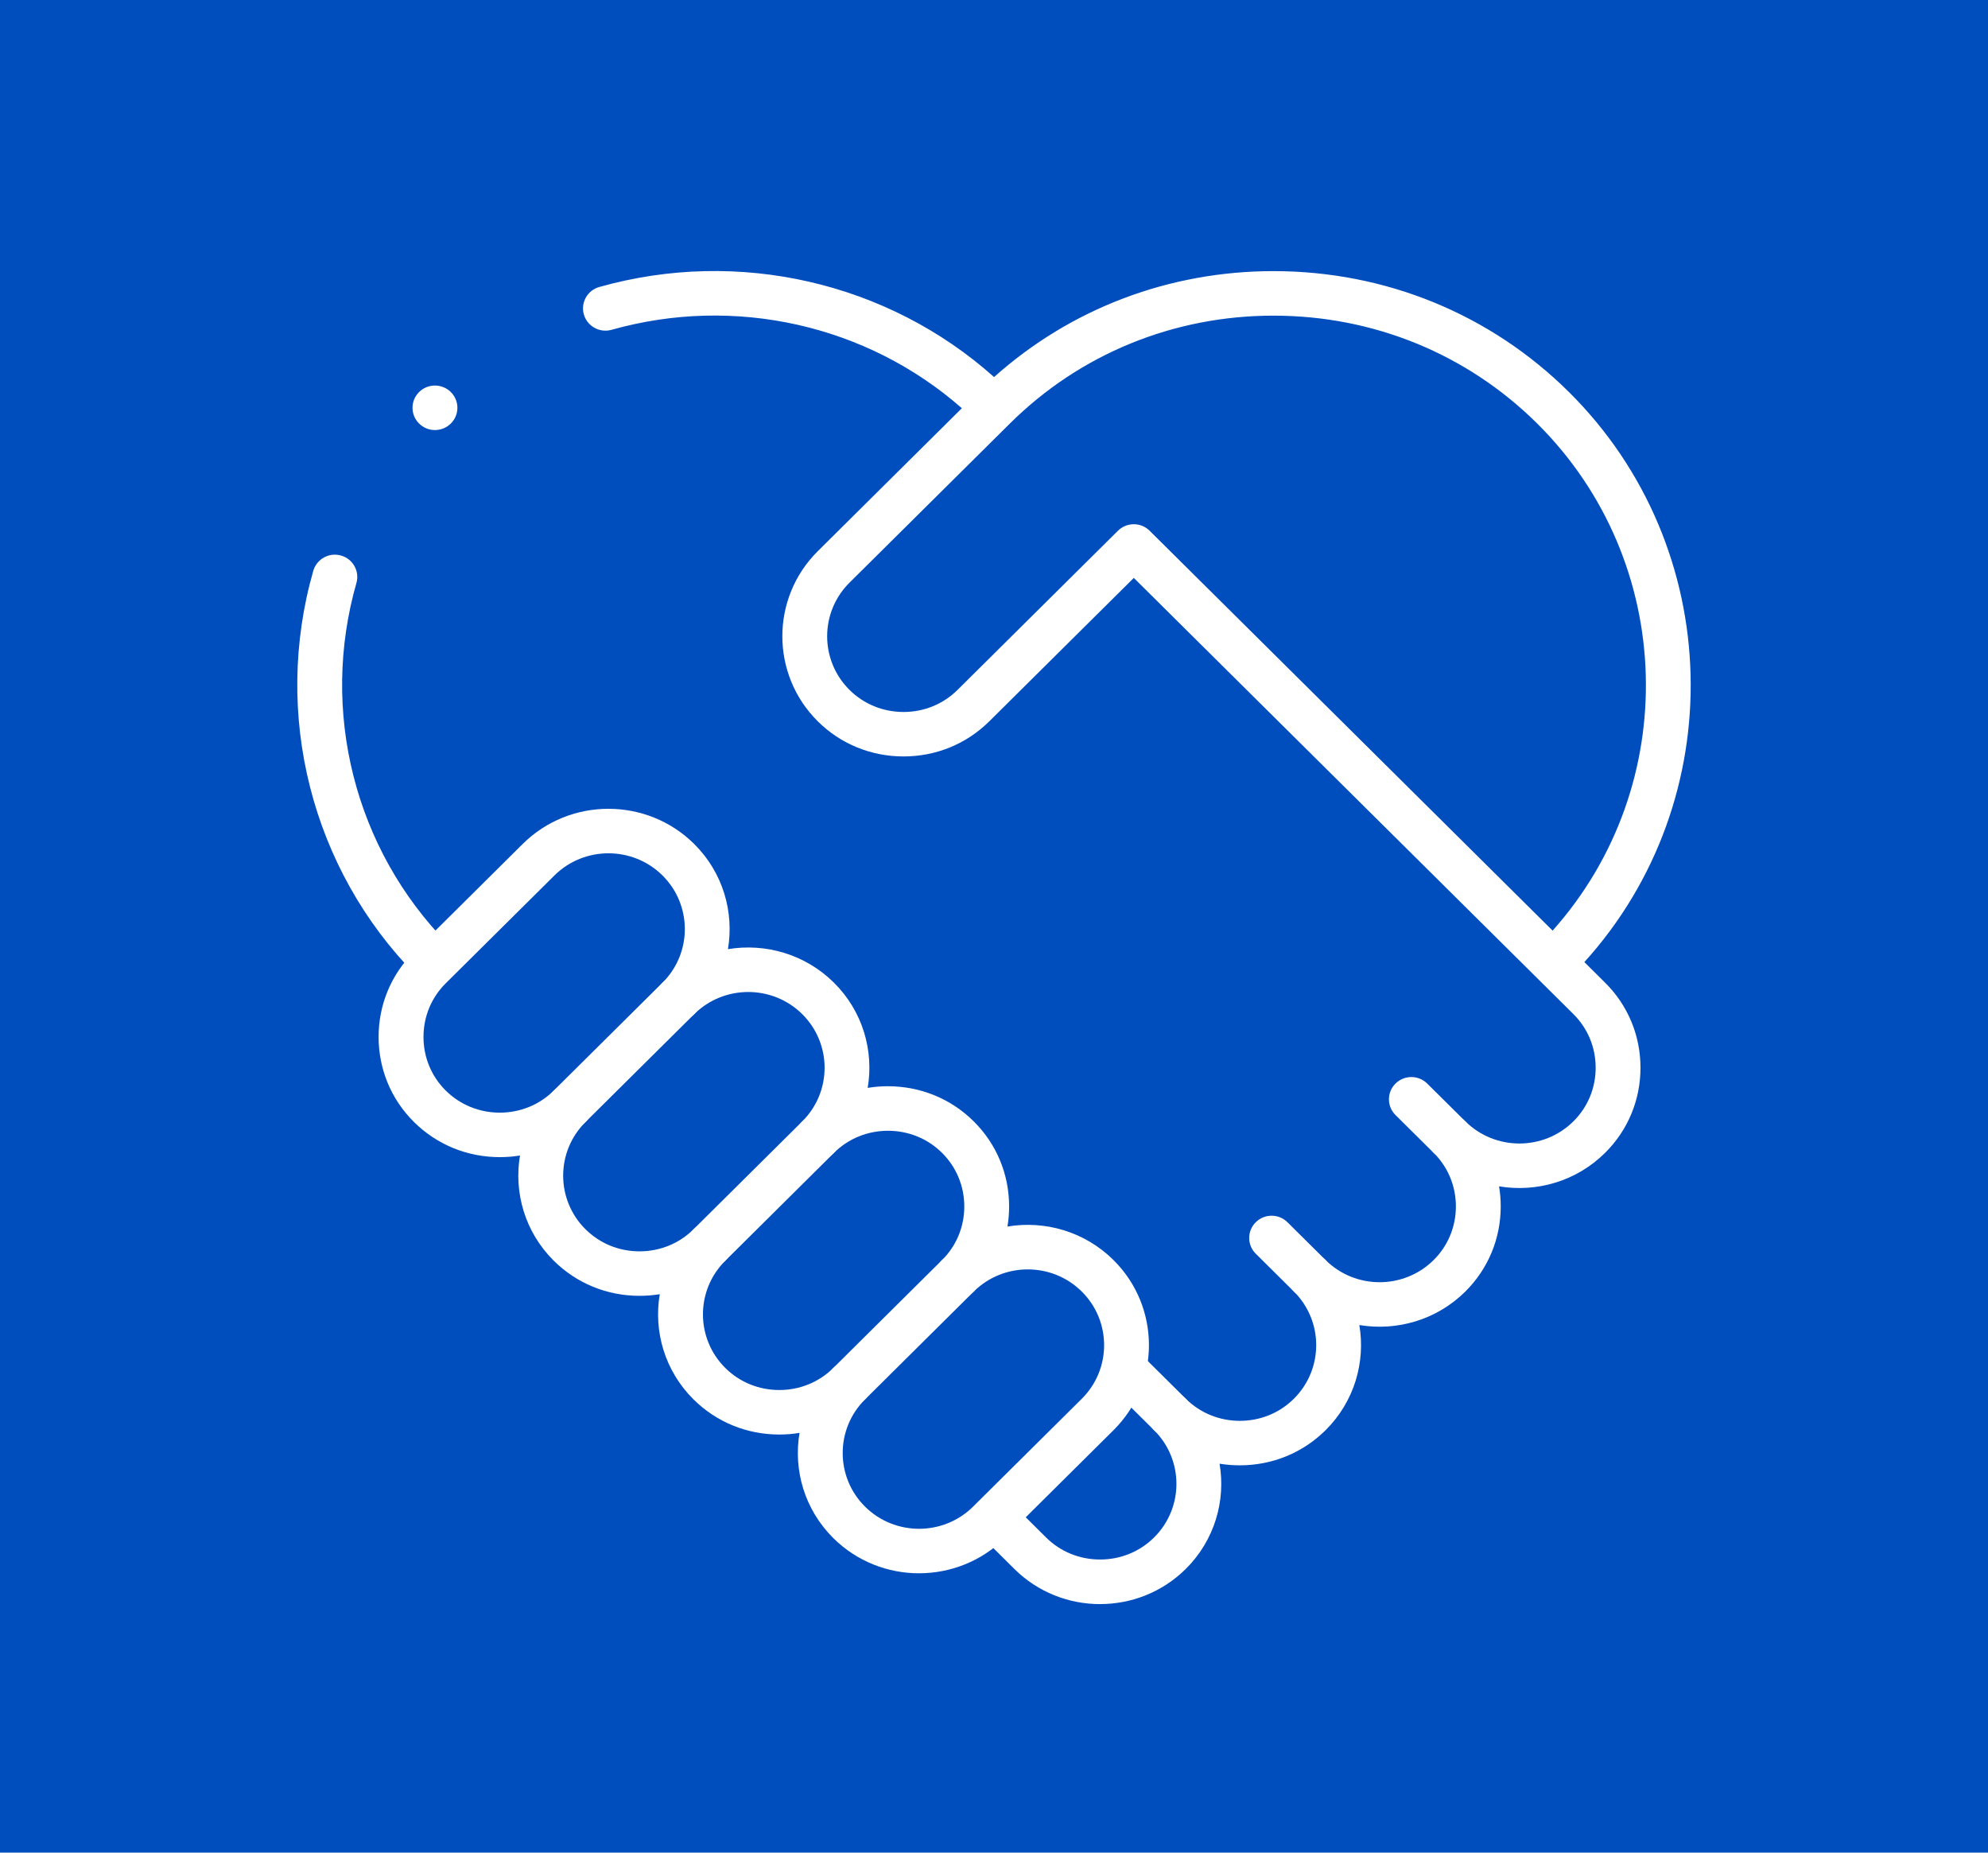 <svg width="88" height="82" viewBox="0 0 88 82" fill="none" xmlns="http://www.w3.org/2000/svg">
<rect width="88" height="82" fill="#004EBE"/>
<g clip-path="url(#clip0_145_502)">
<path d="M19.254 19.035C18.706 19.035 18.26 18.594 18.26 18.05C18.26 17.506 18.704 17.065 19.252 17.065H19.254C19.802 17.065 20.247 17.506 20.247 18.05C20.247 18.594 19.802 19.035 19.254 19.035Z" fill="white"/>
<path d="M48.696 71C47.321 71 45.947 70.481 44.9 69.442L43.627 68.179C43.239 67.795 43.239 67.171 43.627 66.786C44.014 66.402 44.643 66.402 45.031 66.786L46.304 68.049C46.939 68.68 47.788 69.026 48.696 69.026C49.603 69.026 50.452 68.68 51.087 68.049C52.405 66.741 52.405 64.612 51.087 63.304C50.893 63.111 50.796 62.859 50.796 62.607C50.796 62.355 50.893 62.103 51.087 61.911C51.475 61.526 52.103 61.526 52.491 61.911C53.126 62.541 53.976 62.888 54.883 62.888C55.79 62.888 56.639 62.541 57.274 61.91C58.592 60.602 58.592 58.473 57.274 57.164C57.08 56.971 56.983 56.719 56.983 56.467C56.983 56.215 57.08 55.964 57.274 55.771C57.662 55.386 58.291 55.386 58.678 55.771C59.997 57.08 62.142 57.079 63.461 55.771C64.096 55.141 64.446 54.298 64.446 53.398C64.446 52.498 64.097 51.656 63.461 51.025C63.267 50.832 63.17 50.581 63.17 50.329C63.17 50.077 63.267 49.824 63.461 49.632C63.849 49.248 64.478 49.248 64.865 49.632C66.184 50.94 68.329 50.94 69.648 49.632C70.283 49.002 70.633 48.159 70.633 47.259C70.633 46.359 70.284 45.517 69.649 44.886L50.189 25.579L43.791 31.927C42.781 32.929 41.433 33.481 39.996 33.481C38.558 33.481 37.21 32.929 36.2 31.927C34.108 29.85 34.108 26.472 36.2 24.395L42.577 18.068C38.387 14.387 32.537 13.056 27.071 14.598C26.544 14.746 25.995 14.442 25.845 13.919C25.695 13.395 26.002 12.85 26.529 12.702C32.696 10.963 39.301 12.492 44.003 16.689C47.391 13.66 51.748 12 56.374 12C61.327 12 65.971 13.901 69.45 17.352C76.393 24.241 76.637 35.4 70.133 42.583L71.051 43.494C72.061 44.496 72.617 45.834 72.617 47.26C72.617 48.686 72.061 50.024 71.051 51.026C69.776 52.291 68.013 52.786 66.357 52.509C66.406 52.8 66.43 53.098 66.43 53.399C66.43 54.825 65.874 56.162 64.864 57.165C63.589 58.43 61.827 58.924 60.172 58.648C60.45 60.29 59.952 62.038 58.677 63.303C57.667 64.305 56.319 64.857 54.882 64.857C54.578 64.857 54.278 64.833 53.985 64.785C54.264 66.428 53.765 68.176 52.49 69.442C51.444 70.48 50.069 70.999 48.695 70.999L48.696 71ZM50.188 23.203C50.442 23.203 50.696 23.299 50.89 23.492L68.727 41.19C74.46 34.775 74.218 24.872 68.046 18.747C64.942 15.667 60.797 13.971 56.374 13.971C51.952 13.971 47.806 15.667 44.703 18.746L37.603 25.79C36.285 27.098 36.285 29.227 37.603 30.535C38.238 31.165 39.088 31.513 39.995 31.513C40.902 31.513 41.751 31.166 42.386 30.536L49.486 23.492C49.68 23.299 49.934 23.203 50.188 23.203ZM19.114 43.447C18.857 43.447 18.598 43.348 18.404 43.151C13.788 38.466 12.051 31.614 13.867 25.267C14.018 24.743 14.567 24.439 15.094 24.588C15.621 24.737 15.928 25.282 15.777 25.805C14.154 31.474 15.704 37.592 19.823 41.773C20.206 42.162 20.199 42.786 19.807 43.166C19.614 43.353 19.363 43.447 19.113 43.447L19.114 43.447Z" fill="white"/>
<path d="M40.682 69.636C39.308 69.636 37.933 69.117 36.887 68.078C35.612 66.814 35.113 65.065 35.392 63.421C35.099 63.47 34.8 63.494 34.495 63.494C33.058 63.494 31.71 62.942 30.7 61.94C29.425 60.675 28.926 58.926 29.205 57.283C28.912 57.331 28.613 57.355 28.308 57.355C26.871 57.355 25.523 56.803 24.513 55.801C23.238 54.536 22.739 52.787 23.018 51.144C22.725 51.192 22.425 51.216 22.121 51.216C20.684 51.216 19.337 50.664 18.326 49.662C17.315 48.66 16.759 47.322 16.759 45.896C16.759 44.47 17.315 43.132 18.326 42.13L23.137 37.356C25.23 35.279 28.635 35.279 30.729 37.356C32.004 38.621 32.501 40.369 32.223 42.011C33.878 41.735 35.64 42.23 36.915 43.494C38.19 44.758 38.688 46.507 38.409 48.151C38.703 48.102 39.003 48.078 39.306 48.078C40.744 48.078 42.092 48.63 43.102 49.632C44.112 50.635 44.669 51.972 44.669 53.398C44.669 53.7 44.644 53.997 44.596 54.288C46.251 54.011 48.014 54.506 49.289 55.771C51.382 57.847 51.382 61.226 49.289 63.303L44.477 68.078C43.431 69.116 42.057 69.635 40.682 69.635L40.682 69.636ZM38.582 61.243C38.582 61.495 38.485 61.748 38.291 61.94C36.973 63.248 36.973 65.377 38.291 66.685C39.61 67.993 41.755 67.993 43.074 66.685L47.886 61.911C49.204 60.603 49.204 58.474 47.886 57.166C46.567 55.858 44.422 55.858 43.104 57.166C42.716 57.551 42.087 57.551 41.7 57.166C41.506 56.973 41.409 56.721 41.409 56.47C41.409 56.218 41.506 55.966 41.7 55.773C42.335 55.143 42.685 54.3 42.685 53.4C42.685 52.5 42.335 51.657 41.7 51.027C41.065 50.397 40.215 50.049 39.308 50.049C38.401 50.049 37.552 50.396 36.917 51.026C36.529 51.411 35.9 51.411 35.513 51.026C35.318 50.834 35.222 50.582 35.222 50.33C35.222 50.078 35.318 49.825 35.513 49.633C36.831 48.325 36.831 46.196 35.513 44.888C34.194 43.58 32.049 43.58 30.73 44.888C30.342 45.272 29.713 45.272 29.326 44.888C29.131 44.695 29.035 44.443 29.035 44.191C29.035 43.939 29.131 43.687 29.326 43.495C30.644 42.187 30.644 40.058 29.326 38.749C28.007 37.441 25.861 37.441 24.542 38.749L19.73 43.523C19.095 44.153 18.746 44.996 18.746 45.896C18.746 46.796 19.095 47.639 19.73 48.269C20.366 48.899 21.215 49.247 22.122 49.247C23.029 49.247 23.878 48.9 24.514 48.27C24.901 47.885 25.53 47.885 25.918 48.27C26.112 48.463 26.209 48.715 26.209 48.966C26.209 49.218 26.112 49.471 25.918 49.663C24.599 50.972 24.599 53.1 25.918 54.409C26.553 55.039 27.402 55.386 28.309 55.386C29.216 55.386 30.066 55.039 30.701 54.409C31.088 54.024 31.717 54.024 32.105 54.409C32.299 54.601 32.396 54.853 32.396 55.105C32.396 55.357 32.299 55.609 32.105 55.802C30.787 57.11 30.787 59.239 32.105 60.547C32.74 61.177 33.589 61.524 34.496 61.524C35.403 61.524 36.253 61.177 36.888 60.547C37.275 60.162 37.904 60.162 38.292 60.547C38.486 60.739 38.583 60.991 38.583 61.243H38.582Z" fill="white"/>
<path d="M25.214 49.952C24.96 49.952 24.707 49.856 24.512 49.663C24.125 49.278 24.125 48.654 24.512 48.27L29.324 43.495C29.712 43.111 30.341 43.111 30.728 43.495C31.116 43.88 31.116 44.504 30.728 44.889L25.916 49.663C25.722 49.856 25.468 49.952 25.214 49.952Z" fill="white"/>
<path d="M31.402 56.09C31.148 56.09 30.894 55.995 30.7 55.802C30.312 55.417 30.312 54.793 30.7 54.409L35.512 49.634C35.899 49.25 36.528 49.25 36.916 49.634C37.303 50.019 37.303 50.643 36.916 51.027L32.104 55.802C31.909 55.995 31.655 56.09 31.402 56.09Z" fill="white"/>
<path d="M37.589 62.228C37.335 62.228 37.081 62.132 36.887 61.94C36.499 61.555 36.499 60.931 36.887 60.547L41.699 55.772C42.087 55.388 42.715 55.388 43.103 55.772C43.491 56.157 43.491 56.781 43.103 57.165L38.291 61.94C38.097 62.132 37.843 62.228 37.589 62.228Z" fill="white"/>
<path d="M51.789 63.593C51.535 63.593 51.281 63.497 51.087 63.304L49.399 61.63C49.012 61.245 49.012 60.621 49.399 60.236C49.787 59.852 50.416 59.852 50.803 60.236L52.491 61.911C52.879 62.295 52.879 62.919 52.491 63.304C52.297 63.497 52.043 63.593 51.789 63.593Z" fill="white"/>
<path d="M57.976 57.454C57.722 57.454 57.469 57.358 57.274 57.165L55.587 55.491C55.199 55.106 55.199 54.482 55.587 54.098C55.974 53.713 56.603 53.713 56.991 54.098L58.678 55.772C59.066 56.157 59.066 56.781 58.678 57.165C58.484 57.358 58.23 57.454 57.976 57.454Z" fill="white"/>
<path d="M64.163 51.316C63.909 51.316 63.655 51.22 63.461 51.027L61.773 49.353C61.385 48.968 61.385 48.344 61.773 47.96C62.16 47.575 62.789 47.575 63.177 47.96L64.865 49.634C65.252 50.019 65.252 50.643 64.865 51.027C64.67 51.22 64.416 51.316 64.163 51.316Z" fill="white"/>
</g>
<defs>
<clipPath id="clip0_145_502">
<rect width="61.682" height="59" fill="white" transform="translate(13.159 12)"/>
</clipPath>
</defs>
</svg>
